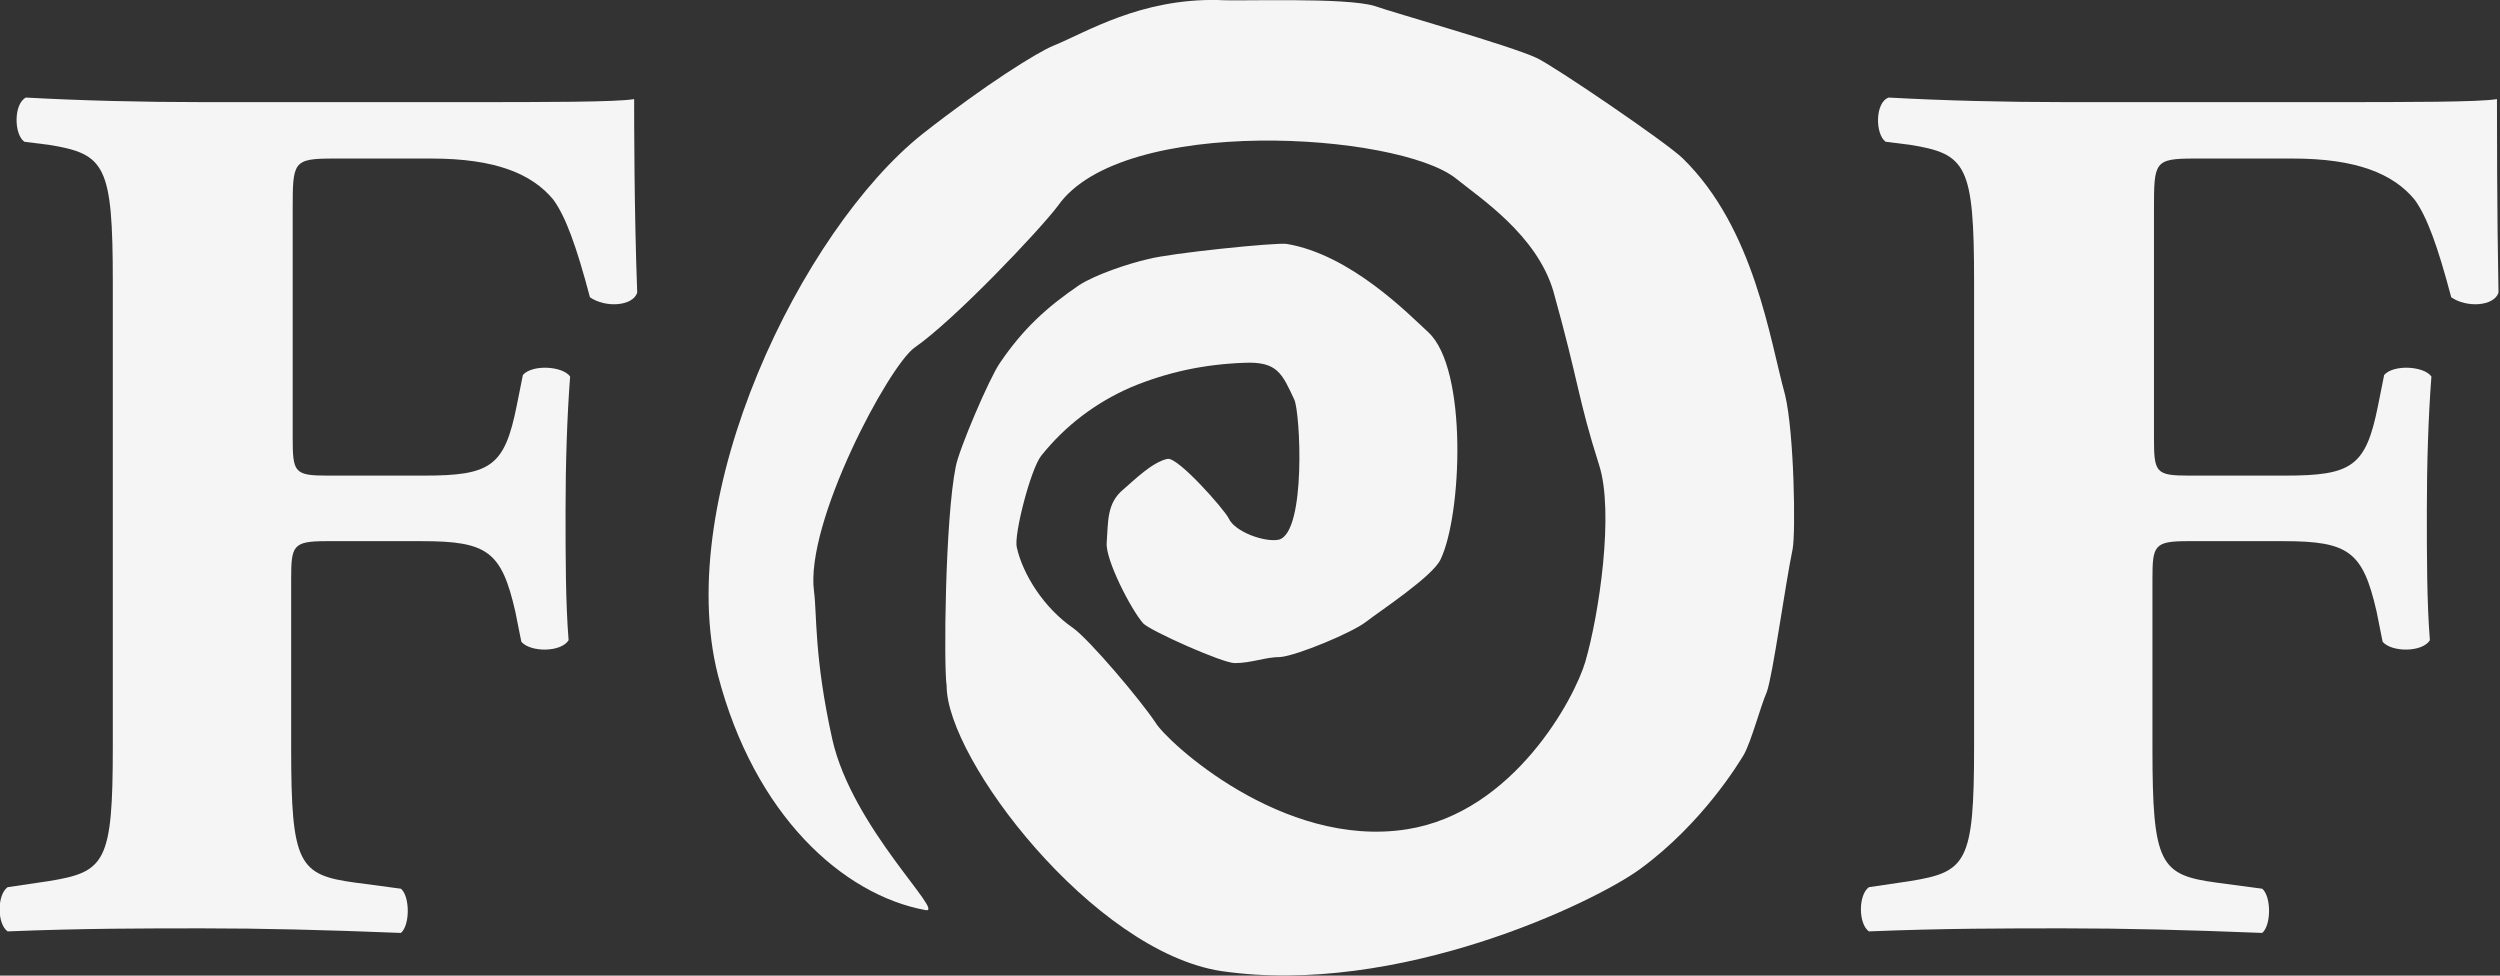 <svg class="m-logo__asset" fill="#f5f5f5" xmlns="http://www.w3.org/2000/svg" xmlns:xlink="http://www.w3.org/1999/xlink" version="1.1"
    x="0px" y="0px" viewBox="0 0 164 64" style="enable-background:new 0 0 164 64;" xml:space="preserve">
    <rect x="0" y="0" width="164" height="64" fill="#333333" stroke="none"/>
    <g id="Layer_1">
        <g>
            <path
                d="M110.4,10.4c-1-1-8.5-6.1-9.6-6.6C99.1,3,91.3,0.8,90.2,0.4C88.3-0.2,81.1,0.1,79.9,0c-5.1-0.1-8.6,2.1-10.8,3    c-1,0.4-4.4,2.5-8.6,5.8c-7.9,6.3-16.4,23.7-13.4,35.5c2.4,9.2,8.2,14.4,13.6,15.4c1.4,0.3-4.8-5.4-6.1-11.2    c-1.2-5.4-1-8.2-1.2-9.7c-0.6-4.5,4.9-14.8,6.6-16c2.6-1.8,8.2-7.7,9.4-9.3c4.2-6,22.3-4.8,26.1-1.8c1.6,1.3,5.3,3.7,6.4,7.4    c1.7,6.1,1.6,7,3,11.4c1,3.1,0,9.8-0.9,12.9c-0.7,2.4-4.7,9.9-11.7,11c-8.2,1.3-15.8-5.8-16.5-7c-1-1.5-4.3-5.4-5.4-6.2    c-1.9-1.3-3.3-3.5-3.7-5.3c-0.2-0.8,0.9-5.1,1.6-6c1.6-2,3.6-3.5,5.9-4.5c2.4-1,4.8-1.5,7.4-1.6c2.2-0.1,2.5,0.7,3.3,2.4    c0.4,0.8,0.8,8.7-1,9.2c-0.9,0.2-2.9-0.5-3.3-1.4c-0.3-0.6-3.3-4-4-3.9c-1,0.2-2.2,1.4-2.9,2c-1.1,0.9-1,2.1-1.1,3.5    c-0.1,1.1,1.6,4.4,2.4,5.3c0.5,0.5,5.2,2.6,6,2.6c1.1,0,2-0.4,3-0.4c1.1-0.1,4.7-1.6,5.6-2.3c0.9-0.7,4.4-3,4.9-4.1    c1.4-2.9,1.8-12.5-0.8-14.9c-1.3-1.2-5.1-5.1-9.3-5.8c-0.7-0.1-7.6,0.6-9.1,1c-1.3,0.3-3.4,1-4.5,1.7c-2.2,1.5-3.7,2.9-5.2,5.1    c-0.7,1-2.7,5.7-2.9,6.8C62,34,61.9,43.7,62.1,45c0,4.8,9.6,17.4,18,18.7c11.6,1.7,24.5-4.5,27.5-6.7c4.1-3,6.5-7,6.8-7.5    c0.5-0.9,1.1-3.2,1.5-4.1c0.4-1.1,1.2-7,1.7-9.4c0.2-1.1,0.1-7.6-0.5-10.1C116.1,22.3,115.1,15,110.4,10.4z" />
            <path
                d="M41.6,6.5c-1.1,0.2-5.8,0.2-11.1,0.2l-17.2,0c-3.9,0-8-0.1-11.6-0.3C0.9,6.8,0.9,8.8,1.6,9.3l1.6,0.2    c3.7,0.6,4.2,1.3,4.2,9l0,30.5c0,7.6-0.5,8.2-4.2,8.8l-2.7,0.4c-0.7,0.5-0.7,2.4,0,2.9c4.9-0.2,9-0.2,12.8-0.2c3.9,0,8,0.1,13,0.3    c0.6-0.5,0.6-2.4,0-2.9l-3-0.4c-3.7-0.5-4.2-1.2-4.2-8.8l0-11.1c0-2.2,0.1-2.5,2.3-2.5l6.3,0c4.3,0,5.2,0.7,6.1,4.6l0.4,2    c0.6,0.7,2.6,0.7,3.1-0.1c-0.2-2.5-0.2-5.5-0.2-8.5c0-3.1,0.1-6.2,0.3-8.8c-0.5-0.7-2.5-0.8-3.1-0.1l-0.4,2    c-0.8,4-1.7,4.6-6.1,4.6l-6.3,0c-2.2,0-2.3-0.2-2.3-2.5l0-14.9c0-3.2,0-3.4,2.7-3.4l6.4,0c4.2,0,6.6,1,8,2.7    c0.8,1.1,1.5,3,2.4,6.4c1,0.7,2.8,0.6,3.1-0.3C41.6,13.8,41.6,7.9,41.6,6.5z" />
            <path
                d="M163.8,6.5c-1.1,0.2-5.8,0.2-11.1,0.2l-17.2,0c-3.9,0-8-0.1-11.6-0.3c-0.9,0.3-0.9,2.4-0.2,2.9l1.6,0.2    c3.7,0.6,4.2,1.3,4.2,9l0,30.5c0,7.6-0.5,8.2-4.2,8.8l-2.7,0.4c-0.7,0.5-0.7,2.4,0,2.9c4.9-0.2,9-0.2,12.8-0.2c3.9,0,8,0.1,13,0.3    c0.6-0.5,0.6-2.4,0-2.9l-3-0.4c-3.7-0.5-4.2-1.2-4.2-8.8l0-11.1c0-2.2,0.1-2.5,2.3-2.5l6.3,0c4.3,0,5.2,0.7,6.1,4.6l0.4,2    c0.6,0.7,2.6,0.7,3.1-0.1c-0.2-2.5-0.2-5.5-0.2-8.5c0-3.1,0.1-6.2,0.3-8.8c-0.5-0.7-2.5-0.8-3.1-0.1l-0.4,2    c-0.8,4-1.7,4.6-6.1,4.6l-6.3,0c-2.2,0-2.3-0.2-2.3-2.5l0-14.9c0-3.2,0-3.4,2.7-3.4l6.4,0c4.2,0,6.6,1,8,2.7    c0.8,1.1,1.5,3,2.4,6.4c1,0.7,2.8,0.6,3.1-0.3C163.8,13.9,163.8,7.9,163.8,6.5z" />
        </g>
    </g>                   
</svg>